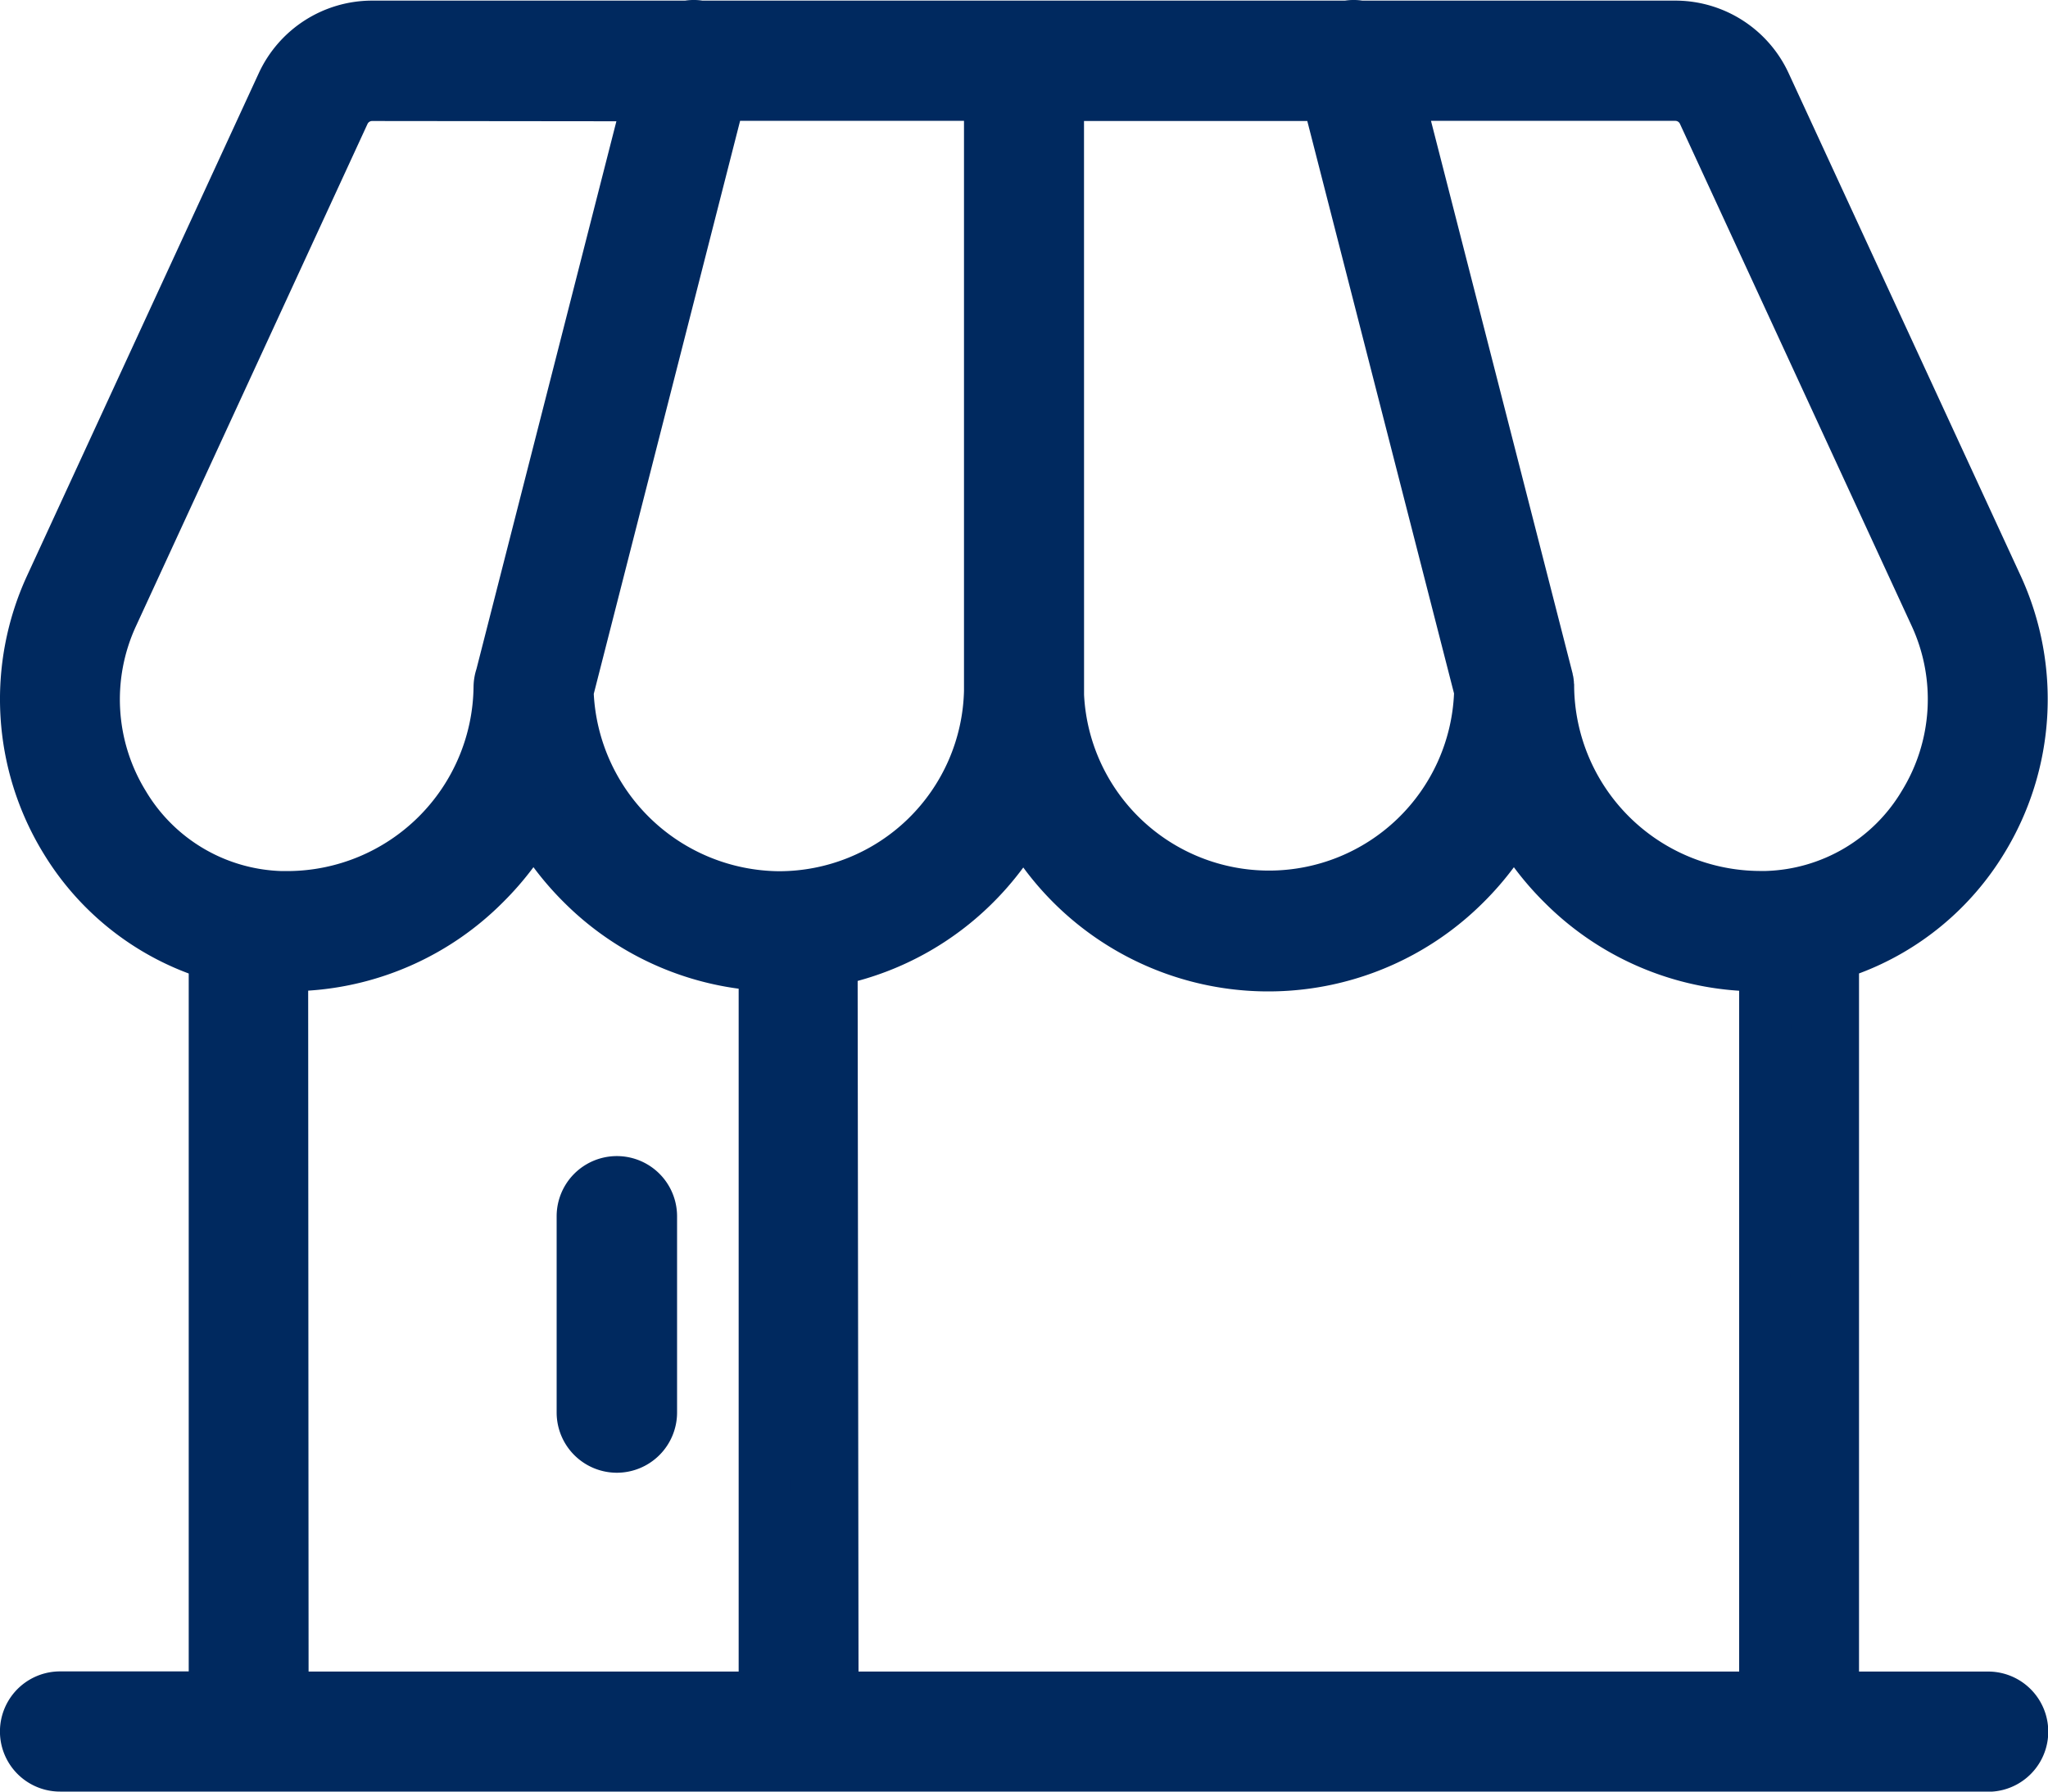 <svg xmlns="http://www.w3.org/2000/svg" width="40" height="35" viewBox="0 0 40 35">
  <g id="グループ_306" data-name="グループ 306" transform="translate(-72.261 -211.945)">
    <path id="パス_142" data-name="パス 142" d="M94.366,260.875a.676.676,0,0,0,.676-.676v-3.835a.676.676,0,0,0-1.352,0V260.2A.676.676,0,0,0,94.366,260.875Z" transform="translate(-10.057 -20.659)" fill="#00295f"/>
    <path id="パス_142_-_アウトライン" data-name="パス 142 - アウトライン" d="M94.366,261.375A1.177,1.177,0,0,1,93.19,260.2v-3.835a1.176,1.176,0,0,1,2.352,0V260.2A1.177,1.177,0,0,1,94.366,261.375Zm0-5.186a.176.176,0,0,0-.176.176V260.2a.176.176,0,0,0,.352,0v-3.835A.176.176,0,0,0,94.366,256.189Z" transform="translate(-10.057 -20.659)" fill="#00295f"/>
    <path id="パス_143" data-name="パス 143" d="M111.091,245.1h-3.022V230.6a5.105,5.105,0,0,0,2.909-2.244,5.267,5.267,0,0,0,.292-4.962l-4.529-9.813a1.939,1.939,0,0,0-1.754-1.127h-6.16a.67.67,0,0,0-.256,0H85.939a.668.668,0,0,0-.256,0H79.525a1.939,1.939,0,0,0-1.755,1.128L73.246,223.4a5.267,5.267,0,0,0,.294,4.959,5.107,5.107,0,0,0,2.908,2.244V245.1H73.434a.674.674,0,0,0,0,1.348h37.657a.674.674,0,0,0,0-1.348Zm-33.2-14.288a5.411,5.411,0,0,0,3.842-1.589,5.519,5.519,0,0,0,.949-1.263,5.535,5.535,0,0,0,.949,1.263,5.409,5.409,0,0,0,3.555,1.581v14.3h-9.4V230.808Zm8.436-17h5.265v11.6c0,.015,0,.031,0,.047a4.118,4.118,0,0,1-8.233-.01Zm11.854,0,2.98,11.629a4.117,4.117,0,0,1-8.229.093V213.806Zm-9.657,16.9a5.419,5.419,0,0,0,2.748-1.448,5.5,5.5,0,0,0,.985-1.3,5.443,5.443,0,0,0,8.629,1.26,5.516,5.516,0,0,0,.949-1.264,5.515,5.515,0,0,0,.949,1.264,5.411,5.411,0,0,0,3.842,1.589l.1,0V245.1h-18.2Zm17-16.556,4.528,9.813a3.913,3.913,0,0,1-.218,3.688,3.694,3.694,0,0,1-3.067,1.806l-.142,0a4.144,4.144,0,0,1-4.119-4.1v-.01c0-.013,0-.026,0-.039l0-.031c0-.01,0-.02-.005-.031s0-.026-.008-.039l0-.011-2.92-11.4h5.421A.6.6,0,0,1,105.526,214.152Zm-30.845,13.5a3.913,3.913,0,0,1-.219-3.687l4.524-9.814a.6.6,0,0,1,.539-.346h5.419l-2.9,11.344a.678.678,0,0,0-.037.212,4.145,4.145,0,0,1-4.119,4.1l-.143,0A3.7,3.7,0,0,1,74.681,227.653Z" transform="translate(0)" fill="#00295f"/>
    <path id="パス_143_-_アウトライン" data-name="パス 143 - アウトライン" d="M111.091,246.945H73.434a1.174,1.174,0,0,1,0-2.348h2.513V230.963a5.613,5.613,0,0,1-2.835-2.344,5.766,5.766,0,0,1-.321-5.43l4.524-9.814a2.44,2.44,0,0,1,2.209-1.418h6.117a1.17,1.17,0,0,1,.339,0h12.55a1.173,1.173,0,0,1,.339,0h6.118a2.44,2.44,0,0,1,2.208,1.417l4.529,9.812a5.766,5.766,0,0,1-.319,5.432,5.613,5.613,0,0,1-2.835,2.344V244.6h2.522a1.174,1.174,0,0,1,0,2.348ZM73.434,245.6a.174.174,0,0,0,0,.348h37.657a.174.174,0,0,0,0-.348h-3.522V230.229l.359-.106a4.6,4.6,0,0,0,2.624-2.026,4.768,4.768,0,0,0,.265-4.491l-4.529-9.813a1.437,1.437,0,0,0-1.3-.836H98.778l-.048-.009a.172.172,0,0,0-.065,0l-.047.009H85.891l-.047-.009a.17.17,0,0,0-.064,0l-.048.009H79.525a1.438,1.438,0,0,0-1.3.837L73.7,223.609a4.768,4.768,0,0,0,.266,4.489,4.606,4.606,0,0,0,2.623,2.026l.358.106V245.6Zm33.795,0h-19.2V230.3l.4-.079a4.923,4.923,0,0,0,2.5-1.315,5,5,0,0,0,.9-1.181l.439-.8.439.8a4.943,4.943,0,0,0,7.837,1.145,5.018,5.018,0,0,0,.863-1.15l.439-.8.439.8a5.018,5.018,0,0,0,.863,1.15,4.914,4.914,0,0,0,3.489,1.443h.058l.545-.008Zm-18.2-1h17.2V231.3a5.9,5.9,0,0,1-3.8-1.722,6.028,6.028,0,0,1-.6-.691,6.043,6.043,0,0,1-.6.691,5.941,5.941,0,0,1-8.982-.686,6,6,0,0,1-.635.729,5.93,5.93,0,0,1-2.6,1.487Zm-1.341,1h-10.4V230.3l.544.008h.059a4.914,4.914,0,0,0,3.489-1.443,5.019,5.019,0,0,0,.863-1.148l.438-.8.439.8a5.037,5.037,0,0,0,.863,1.149,4.931,4.931,0,0,0,3.227,1.436l.474.025Zm-9.4-1h8.4v-13.34a5.934,5.934,0,0,1-3.408-1.683,6.076,6.076,0,0,1-.6-.691,6.081,6.081,0,0,1-.6.69,5.9,5.9,0,0,1-3.8,1.722Zm28.339-14.635a4.646,4.646,0,0,1-4.619-4.571l-.01-.081-3.076-12h6.065a1.1,1.1,0,0,1,.993.636l4.529,9.813a4.412,4.412,0,0,1-.246,4.158,4.186,4.186,0,0,1-3.477,2.045Zm-3.621-4.642,0,.037a3.643,3.643,0,0,0,3.619,3.6l.126,0a3.2,3.2,0,0,0,2.657-1.568,3.414,3.414,0,0,0,.191-3.218l-4.528-9.813a.1.1,0,0,0-.085-.055H100.21l2.767,10.8c0,.018.008.036.011.055s.005.03.007.045l.007.065C103,225.289,103.005,225.3,103.006,225.32Zm-5.96,4.642a4.624,4.624,0,0,1-4.612-4.41V213.306H98.57l3.094,12.072,0,.07a4.629,4.629,0,0,1-1.4,3.192A4.577,4.577,0,0,1,97.046,229.962Zm-3.612-4.447a3.617,3.617,0,0,0,7.226-.026l-2.866-11.183H93.433Zm-5.961,4.447a4.578,4.578,0,0,1-3.216-1.318,4.63,4.63,0,0,1-1.4-3.185l0-.07,3.085-12.082h6.154v12.127l0,.026s0,.01,0,.015A4.609,4.609,0,0,1,87.472,229.962ZM83.858,225.5a3.657,3.657,0,0,0,3.614,3.465,3.614,3.614,0,0,0,3.617-3.524c0-.018,0-.036,0-.054V214.306H86.716Zm-5.967,4.465-.159,0a4.188,4.188,0,0,1-3.477-2.045,4.412,4.412,0,0,1-.246-4.157l4.524-9.814a1.1,1.1,0,0,1,.993-.637h6.063L82.52,225.313a.178.178,0,0,0-.01.056A4.645,4.645,0,0,1,77.891,229.962Zm1.634-15.656a.1.1,0,0,0-.085.055l-4.524,9.815a3.414,3.414,0,0,0,.191,3.216,3.2,3.2,0,0,0,2.658,1.567l.126,0a3.643,3.643,0,0,0,3.619-3.6,1.182,1.182,0,0,1,.057-.348l2.733-10.7Z" transform="translate(0)" fill="#00295f"/>
  </g>
</svg>
